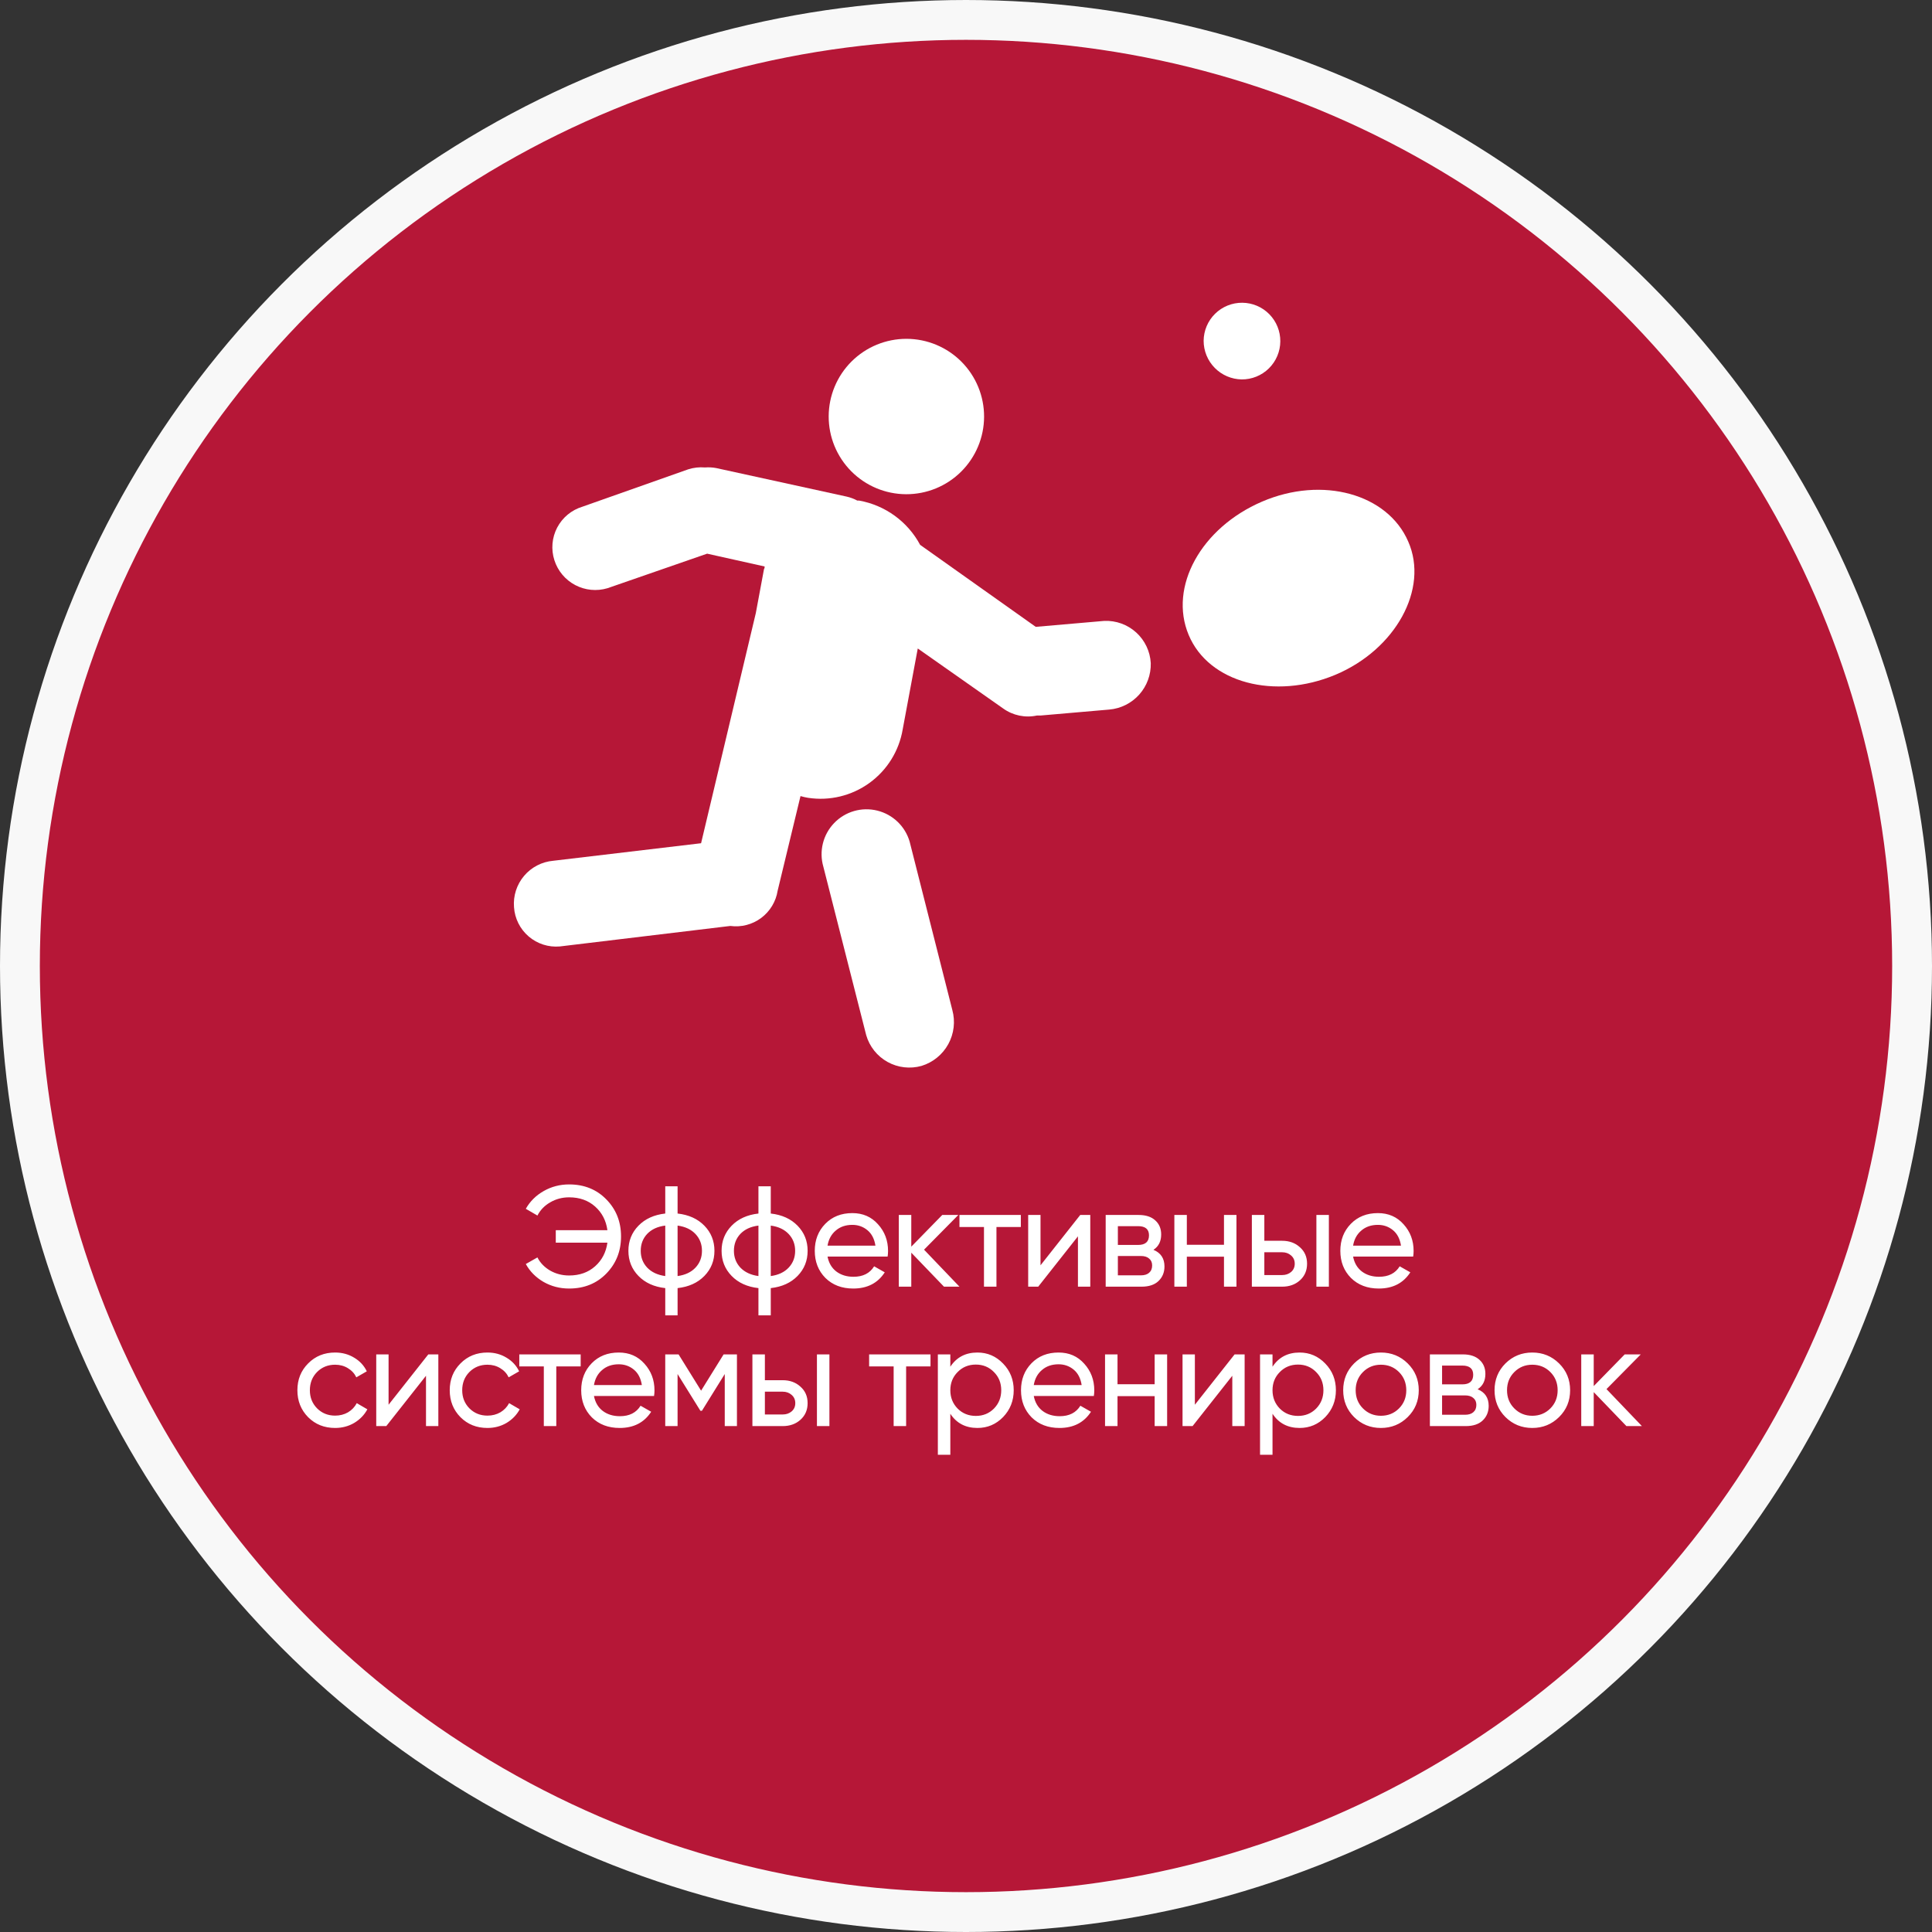 <?xml version="1.0" encoding="UTF-8"?> <svg xmlns="http://www.w3.org/2000/svg" width="485" height="485" viewBox="0 0 485 485" fill="none"><rect x="0" y="0" width="485" height="485" fill="#333333" stroke="none"/> <circle cx="242.5" cy="242.5" r="237.5" fill="#B61737" stroke="#F8F8F8" stroke-width="10"></circle> <path d="M142.869 297.332C146.661 297.332 149.781 298.592 152.229 301.112C154.677 303.608 155.901 306.704 155.901 310.4C155.901 314.072 154.677 317.168 152.229 319.688C149.781 322.208 146.661 323.468 142.869 323.468C140.541 323.468 138.405 322.916 136.461 321.812C134.517 320.684 133.029 319.184 131.997 317.312L134.913 315.656C135.609 317.024 136.677 318.128 138.117 318.968C139.557 319.784 141.141 320.192 142.869 320.192C145.485 320.192 147.657 319.424 149.385 317.888C151.113 316.352 152.145 314.372 152.481 311.948H139.521V308.816H152.481C152.145 306.392 151.113 304.412 149.385 302.876C147.657 301.34 145.485 300.572 142.869 300.572C141.141 300.572 139.557 300.992 138.117 301.832C136.701 302.648 135.633 303.752 134.913 305.144L131.997 303.452C133.053 301.58 134.553 300.092 136.497 298.988C138.441 297.884 140.565 297.332 142.869 297.332ZM176.83 307.7C178.51 309.428 179.35 311.528 179.35 314C179.35 316.472 178.51 318.572 176.83 320.3C175.15 322.028 172.906 323.048 170.098 323.36V330.2H167.002V323.36C164.194 323.048 161.95 322.028 160.27 320.3C158.59 318.572 157.75 316.472 157.75 314C157.75 311.528 158.59 309.428 160.27 307.7C161.95 305.972 164.194 304.952 167.002 304.64V297.8H170.098V304.64C172.906 304.952 175.15 305.972 176.83 307.7ZM160.846 314C160.846 315.656 161.386 317.06 162.466 318.212C163.57 319.364 165.082 320.072 167.002 320.336V307.664C165.082 307.904 163.57 308.6 162.466 309.752C161.386 310.904 160.846 312.32 160.846 314ZM170.098 320.336C172.018 320.072 173.518 319.364 174.598 318.212C175.678 317.06 176.218 315.656 176.218 314C176.218 312.344 175.678 310.94 174.598 309.788C173.518 308.636 172.018 307.928 170.098 307.664V320.336ZM200.223 307.7C201.903 309.428 202.743 311.528 202.743 314C202.743 316.472 201.903 318.572 200.223 320.3C198.543 322.028 196.299 323.048 193.491 323.36V330.2H190.395V323.36C187.587 323.048 185.343 322.028 183.663 320.3C181.983 318.572 181.143 316.472 181.143 314C181.143 311.528 181.983 309.428 183.663 307.7C185.343 305.972 187.587 304.952 190.395 304.64V297.8H193.491V304.64C196.299 304.952 198.543 305.972 200.223 307.7ZM184.239 314C184.239 315.656 184.779 317.06 185.859 318.212C186.963 319.364 188.475 320.072 190.395 320.336V307.664C188.475 307.904 186.963 308.6 185.859 309.752C184.779 310.904 184.239 312.32 184.239 314ZM193.491 320.336C195.411 320.072 196.911 319.364 197.991 318.212C199.071 317.06 199.611 315.656 199.611 314C199.611 312.344 199.071 310.94 197.991 309.788C196.911 308.636 195.411 307.928 193.491 307.664V320.336ZM207.74 315.44C208.052 317.048 208.784 318.296 209.936 319.184C211.112 320.072 212.552 320.516 214.256 320.516C216.632 320.516 218.36 319.64 219.44 317.888L222.104 319.4C220.352 322.112 217.712 323.468 214.184 323.468C211.328 323.468 209 322.58 207.2 320.804C205.424 319.004 204.536 316.736 204.536 314C204.536 311.288 205.412 309.032 207.164 307.232C208.916 305.432 211.184 304.532 213.968 304.532C216.608 304.532 218.756 305.468 220.412 307.34C222.092 309.188 222.932 311.42 222.932 314.036C222.932 314.492 222.896 314.96 222.824 315.44H207.74ZM213.968 307.484C212.288 307.484 210.896 307.964 209.792 308.924C208.688 309.86 208.004 311.12 207.74 312.704H219.764C219.5 311 218.828 309.704 217.748 308.816C216.668 307.928 215.408 307.484 213.968 307.484ZM240.86 323H236.972L228.764 314.468V323H225.632V305H228.764V312.956L236.54 305H240.572L231.968 313.712L240.86 323ZM256.265 305V308.024H250.145V323H247.013V308.024H240.857V305H256.265ZM271.178 305H273.698V323H270.602V310.364L260.63 323H258.11V305H261.206V317.636L271.178 305ZM289.553 313.748C291.401 314.516 292.325 315.908 292.325 317.924C292.325 319.412 291.821 320.636 290.813 321.596C289.829 322.532 288.413 323 286.565 323H277.565V305H285.845C287.645 305 289.037 305.456 290.021 306.368C291.005 307.256 291.497 308.432 291.497 309.896C291.497 311.624 290.849 312.908 289.553 313.748ZM285.701 307.808H280.625V312.524H285.701C287.525 312.524 288.437 311.72 288.437 310.112C288.437 308.576 287.525 307.808 285.701 307.808ZM286.385 320.156C287.297 320.156 287.993 319.94 288.473 319.508C288.977 319.076 289.229 318.464 289.229 317.672C289.229 316.928 288.977 316.352 288.473 315.944C287.993 315.512 287.297 315.296 286.385 315.296H280.625V320.156H286.385ZM307.262 305H310.394V323H307.262V315.476H297.938V323H294.806V305H297.938V312.488H307.262V305ZM321.857 311.48C323.657 311.48 325.145 312.02 326.321 313.1C327.521 314.156 328.121 315.536 328.121 317.24C328.121 318.944 327.521 320.336 326.321 321.416C325.145 322.472 323.657 323 321.857 323H314.261V305H317.393V311.48H321.857ZM330.461 305H333.593V323H330.461V305ZM321.857 320.084C322.745 320.084 323.489 319.832 324.089 319.328C324.713 318.8 325.025 318.104 325.025 317.24C325.025 316.376 324.713 315.68 324.089 315.152C323.489 314.624 322.745 314.36 321.857 314.36H317.393V320.084H321.857ZM339.674 315.44C339.986 317.048 340.718 318.296 341.87 319.184C343.046 320.072 344.486 320.516 346.19 320.516C348.566 320.516 350.294 319.64 351.374 317.888L354.038 319.4C352.286 322.112 349.646 323.468 346.118 323.468C343.262 323.468 340.934 322.58 339.134 320.804C337.358 319.004 336.47 316.736 336.47 314C336.47 311.288 337.346 309.032 339.098 307.232C340.85 305.432 343.118 304.532 345.902 304.532C348.542 304.532 350.69 305.468 352.346 307.34C354.026 309.188 354.866 311.42 354.866 314.036C354.866 314.492 354.83 314.96 354.758 315.44H339.674ZM345.902 307.484C344.222 307.484 342.83 307.964 341.726 308.924C340.622 309.86 339.938 311.12 339.674 312.704H351.698C351.434 311 350.762 309.704 349.682 308.816C348.602 307.928 347.342 307.484 345.902 307.484ZM84.123 358.468C81.411 358.468 79.155 357.568 77.355 355.768C75.555 353.944 74.655 351.688 74.655 349C74.655 346.312 75.555 344.068 77.355 342.268C79.155 340.444 81.411 339.532 84.123 339.532C85.899 339.532 87.495 339.964 88.911 340.828C90.327 341.668 91.383 342.808 92.079 344.248L89.451 345.76C88.995 344.8 88.287 344.032 87.327 343.456C86.391 342.88 85.323 342.592 84.123 342.592C82.323 342.592 80.811 343.204 79.587 344.428C78.387 345.652 77.787 347.176 77.787 349C77.787 350.8 78.387 352.312 79.587 353.536C80.811 354.76 82.323 355.372 84.123 355.372C85.323 355.372 86.403 355.096 87.363 354.544C88.323 353.968 89.055 353.2 89.559 352.24L92.223 353.788C91.455 355.204 90.351 356.344 88.911 357.208C87.471 358.048 85.875 358.468 84.123 358.468ZM107.518 340H110.038V358H106.942V345.364L96.97 358H94.45V340H97.546V352.636L107.518 340ZM122.366 358.468C119.654 358.468 117.398 357.568 115.598 355.768C113.798 353.944 112.898 351.688 112.898 349C112.898 346.312 113.798 344.068 115.598 342.268C117.398 340.444 119.654 339.532 122.366 339.532C124.142 339.532 125.738 339.964 127.154 340.828C128.57 341.668 129.626 342.808 130.322 344.248L127.694 345.76C127.238 344.8 126.53 344.032 125.57 343.456C124.634 342.88 123.566 342.592 122.366 342.592C120.566 342.592 119.054 343.204 117.83 344.428C116.63 345.652 116.03 347.176 116.03 349C116.03 350.8 116.63 352.312 117.83 353.536C119.054 354.76 120.566 355.372 122.366 355.372C123.566 355.372 124.646 355.096 125.606 354.544C126.566 353.968 127.298 353.2 127.802 352.24L130.466 353.788C129.698 355.204 128.594 356.344 127.154 357.208C125.714 358.048 124.118 358.468 122.366 358.468ZM145.769 340V343.024H139.649V358H136.517V343.024H130.361V340H145.769ZM149.106 350.44C149.418 352.048 150.15 353.296 151.302 354.184C152.478 355.072 153.918 355.516 155.622 355.516C157.998 355.516 159.726 354.64 160.806 352.888L163.47 354.4C161.718 357.112 159.078 358.468 155.55 358.468C152.694 358.468 150.366 357.58 148.566 355.804C146.79 354.004 145.902 351.736 145.902 349C145.902 346.288 146.778 344.032 148.53 342.232C150.282 340.432 152.55 339.532 155.334 339.532C157.974 339.532 160.122 340.468 161.778 342.34C163.458 344.188 164.298 346.42 164.298 349.036C164.298 349.492 164.262 349.96 164.19 350.44H149.106ZM155.334 342.484C153.654 342.484 152.262 342.964 151.158 343.924C150.054 344.86 149.37 346.12 149.106 347.704H161.13C160.866 346 160.194 344.704 159.114 343.816C158.034 342.928 156.774 342.484 155.334 342.484ZM184.999 340V358H181.939V344.932L176.215 354.148H175.819L170.095 344.932V358H166.999V340H170.347L175.999 349.108L181.651 340H184.999ZM196.476 346.48C198.276 346.48 199.764 347.02 200.94 348.1C202.14 349.156 202.74 350.536 202.74 352.24C202.74 353.944 202.14 355.336 200.94 356.416C199.764 357.472 198.276 358 196.476 358H188.88V340H192.012V346.48H196.476ZM205.08 340H208.212V358H205.08V340ZM196.476 355.084C197.364 355.084 198.108 354.832 198.708 354.328C199.332 353.8 199.644 353.104 199.644 352.24C199.644 351.376 199.332 350.68 198.708 350.152C198.108 349.624 197.364 349.36 196.476 349.36H192.012V355.084H196.476ZM233.589 340V343.024H227.469V358H224.337V343.024H218.181V340H233.589ZM245.37 339.532C247.89 339.532 250.038 340.456 251.814 342.304C253.59 344.128 254.478 346.36 254.478 349C254.478 351.64 253.59 353.884 251.814 355.732C250.038 357.556 247.89 358.468 245.37 358.468C242.394 358.468 240.126 357.28 238.566 354.904V365.2H235.434V340H238.566V343.096C240.126 340.72 242.394 339.532 245.37 339.532ZM244.974 355.444C246.774 355.444 248.286 354.832 249.51 353.608C250.734 352.36 251.346 350.824 251.346 349C251.346 347.176 250.734 345.652 249.51 344.428C248.286 343.18 246.774 342.556 244.974 342.556C243.15 342.556 241.626 343.18 240.402 344.428C239.178 345.652 238.566 347.176 238.566 349C238.566 350.824 239.178 352.36 240.402 353.608C241.626 354.832 243.15 355.444 244.974 355.444ZM259.511 350.44C259.823 352.048 260.555 353.296 261.707 354.184C262.883 355.072 264.323 355.516 266.027 355.516C268.403 355.516 270.131 354.64 271.211 352.888L273.875 354.4C272.123 357.112 269.483 358.468 265.955 358.468C263.099 358.468 260.771 357.58 258.971 355.804C257.195 354.004 256.307 351.736 256.307 349C256.307 346.288 257.183 344.032 258.935 342.232C260.687 340.432 262.955 339.532 265.739 339.532C268.379 339.532 270.527 340.468 272.183 342.34C273.863 344.188 274.703 346.42 274.703 349.036C274.703 349.492 274.667 349.96 274.595 350.44H259.511ZM265.739 342.484C264.059 342.484 262.667 342.964 261.563 343.924C260.459 344.86 259.775 346.12 259.511 347.704H271.535C271.271 346 270.599 344.704 269.519 343.816C268.439 342.928 267.179 342.484 265.739 342.484ZM289.859 340H292.991V358H289.859V350.476H280.535V358H277.403V340H280.535V347.488H289.859V340ZM309.927 340H312.447V358H309.351V345.364L299.379 358H296.859V340H299.955V352.636L309.927 340ZM326.25 339.532C328.77 339.532 330.918 340.456 332.694 342.304C334.47 344.128 335.358 346.36 335.358 349C335.358 351.64 334.47 353.884 332.694 355.732C330.918 357.556 328.77 358.468 326.25 358.468C323.274 358.468 321.006 357.28 319.446 354.904V365.2H316.314V340H319.446V343.096C321.006 340.72 323.274 339.532 326.25 339.532ZM325.854 355.444C327.654 355.444 329.166 354.832 330.39 353.608C331.614 352.36 332.226 350.824 332.226 349C332.226 347.176 331.614 345.652 330.39 344.428C329.166 343.18 327.654 342.556 325.854 342.556C324.03 342.556 322.506 343.18 321.282 344.428C320.058 345.652 319.446 347.176 319.446 349C319.446 350.824 320.058 352.36 321.282 353.608C322.506 354.832 324.03 355.444 325.854 355.444ZM353.388 355.732C351.54 357.556 349.296 358.468 346.656 358.468C344.016 358.468 341.772 357.556 339.924 355.732C338.1 353.908 337.188 351.664 337.188 349C337.188 346.336 338.1 344.092 339.924 342.268C341.772 340.444 344.016 339.532 346.656 339.532C349.296 339.532 351.54 340.444 353.388 342.268C355.236 344.092 356.16 346.336 356.16 349C356.16 351.664 355.236 353.908 353.388 355.732ZM346.656 355.408C348.456 355.408 349.968 354.796 351.192 353.572C352.416 352.348 353.028 350.824 353.028 349C353.028 347.176 352.416 345.652 351.192 344.428C349.968 343.204 348.456 342.592 346.656 342.592C344.88 342.592 343.38 343.204 342.156 344.428C340.932 345.652 340.32 347.176 340.32 349C340.32 350.824 340.932 352.348 342.156 353.572C343.38 354.796 344.88 355.408 346.656 355.408ZM370.94 348.748C372.788 349.516 373.712 350.908 373.712 352.924C373.712 354.412 373.208 355.636 372.2 356.596C371.216 357.532 369.8 358 367.952 358H358.952V340H367.232C369.032 340 370.424 340.456 371.408 341.368C372.392 342.256 372.884 343.432 372.884 344.896C372.884 346.624 372.236 347.908 370.94 348.748ZM367.088 342.808H362.012V347.524H367.088C368.912 347.524 369.824 346.72 369.824 345.112C369.824 343.576 368.912 342.808 367.088 342.808ZM367.772 355.156C368.684 355.156 369.38 354.94 369.86 354.508C370.364 354.076 370.616 353.464 370.616 352.672C370.616 351.928 370.364 351.352 369.86 350.944C369.38 350.512 368.684 350.296 367.772 350.296H362.012V355.156H367.772ZM391.384 355.732C389.536 357.556 387.292 358.468 384.652 358.468C382.012 358.468 379.768 357.556 377.92 355.732C376.096 353.908 375.184 351.664 375.184 349C375.184 346.336 376.096 344.092 377.92 342.268C379.768 340.444 382.012 339.532 384.652 339.532C387.292 339.532 389.536 340.444 391.384 342.268C393.232 344.092 394.156 346.336 394.156 349C394.156 351.664 393.232 353.908 391.384 355.732ZM384.652 355.408C386.452 355.408 387.964 354.796 389.188 353.572C390.412 352.348 391.024 350.824 391.024 349C391.024 347.176 390.412 345.652 389.188 344.428C387.964 343.204 386.452 342.592 384.652 342.592C382.876 342.592 381.376 343.204 380.152 344.428C378.928 345.652 378.316 347.176 378.316 349C378.316 350.824 378.928 352.348 380.152 353.572C381.376 354.796 382.876 355.408 384.652 355.408ZM412.177 358H408.289L400.081 349.468V358H396.949V340H400.081V347.956L407.857 340H411.889L403.285 348.712L412.177 358Z" fill="white"></path> <path fill-rule="evenodd" clip-rule="evenodd" d="M227.458 124.067C232.633 124.087 237.603 122.051 241.275 118.406C244.948 114.761 247.021 109.805 247.039 104.632C247.058 99.457 245.019 94.487 241.372 90.816C237.725 87.146 232.769 85.074 227.594 85.058C222.42 85.042 217.451 87.083 213.782 90.73C210.113 94.379 208.044 99.337 208.029 104.512C208.015 109.679 210.054 114.642 213.698 118.309C217.34 121.976 222.288 124.047 227.458 124.067H227.458Z" fill="white"></path> <path fill-rule="evenodd" clip-rule="evenodd" d="M353.517 135.955C348.371 124.015 332.005 119.384 316.771 125.944C301.538 132.507 293.329 147.302 298.399 159.397C303.467 171.491 320.065 175.737 335.196 169.407C350.326 163.076 358.74 147.818 353.517 135.955Z" fill="white"></path> <path fill-rule="evenodd" clip-rule="evenodd" d="M311.703 95.247C314.255 95.267 316.71 94.273 318.528 92.483C320.349 90.692 321.382 88.252 321.402 85.7C321.424 83.148 320.429 80.692 318.638 78.872C316.848 77.054 314.409 76.02 311.857 76C309.304 75.979 306.849 76.973 305.029 78.764C303.209 80.554 302.177 82.993 302.155 85.546C302.155 88.093 303.157 90.536 304.943 92.352C306.729 94.167 309.155 95.206 311.702 95.247L311.703 95.247Z" fill="white"></path> <path fill-rule="evenodd" clip-rule="evenodd" d="M277.198 155.869L260.01 157.361L230.985 136.775V136.777C227.842 130.92 222.191 126.824 215.649 125.661H215.211C214.36 125.205 213.45 124.867 212.509 124.657L179.802 117.503C178.871 117.327 177.919 117.275 176.973 117.349C175.557 117.227 174.132 117.385 172.779 117.812L146.197 127.204C143.469 128.034 141.19 129.922 139.869 132.447C138.548 134.973 138.296 137.924 139.172 140.636C140.032 143.319 141.91 145.559 144.401 146.873C146.894 148.187 149.802 148.469 152.502 147.661L177.514 138.99L191.949 142.206C191.949 142.438 191.949 142.644 191.794 142.849L189.736 153.912L175.996 211.681L138.889 216.082C136.041 216.33 133.405 217.696 131.56 219.878C129.713 222.063 128.805 224.888 129.035 227.738C129.223 230.581 130.55 233.229 132.715 235.083C134.877 236.937 137.697 237.842 140.537 237.592L183.33 232.446C186.074 232.816 188.854 232.098 191.076 230.443C193.298 228.788 194.785 226.331 195.217 223.595L200.955 199.845C201.573 200.024 202.215 200.179 202.86 200.283V200.281C208.282 201.107 213.812 199.768 218.255 196.551C222.699 193.336 225.7 188.501 226.61 183.093L230.392 162.79L251.852 177.869C254.301 179.621 257.377 180.258 260.319 179.617H261.271L278.459 178.126H278.46C281.356 177.878 284.046 176.532 285.985 174.365C287.921 172.199 288.957 169.374 288.882 166.469C288.722 163.52 287.405 160.753 285.218 158.767C283.03 156.784 280.15 155.741 277.199 155.867L277.198 155.869Z" fill="white"></path> <path fill-rule="evenodd" clip-rule="evenodd" d="M228.358 211.299C227.236 207.429 224.134 204.452 220.221 203.488C216.308 202.524 212.18 203.719 209.389 206.627C206.598 209.533 205.569 213.708 206.691 217.578L217.446 259.855C218.272 262.717 220.198 265.136 222.8 266.583C225.405 268.028 228.476 268.385 231.343 267.576C234.204 266.698 236.611 264.74 238.052 262.117C239.493 259.493 239.856 256.411 239.061 253.525L228.358 211.299Z" fill="white"></path> </svg> 